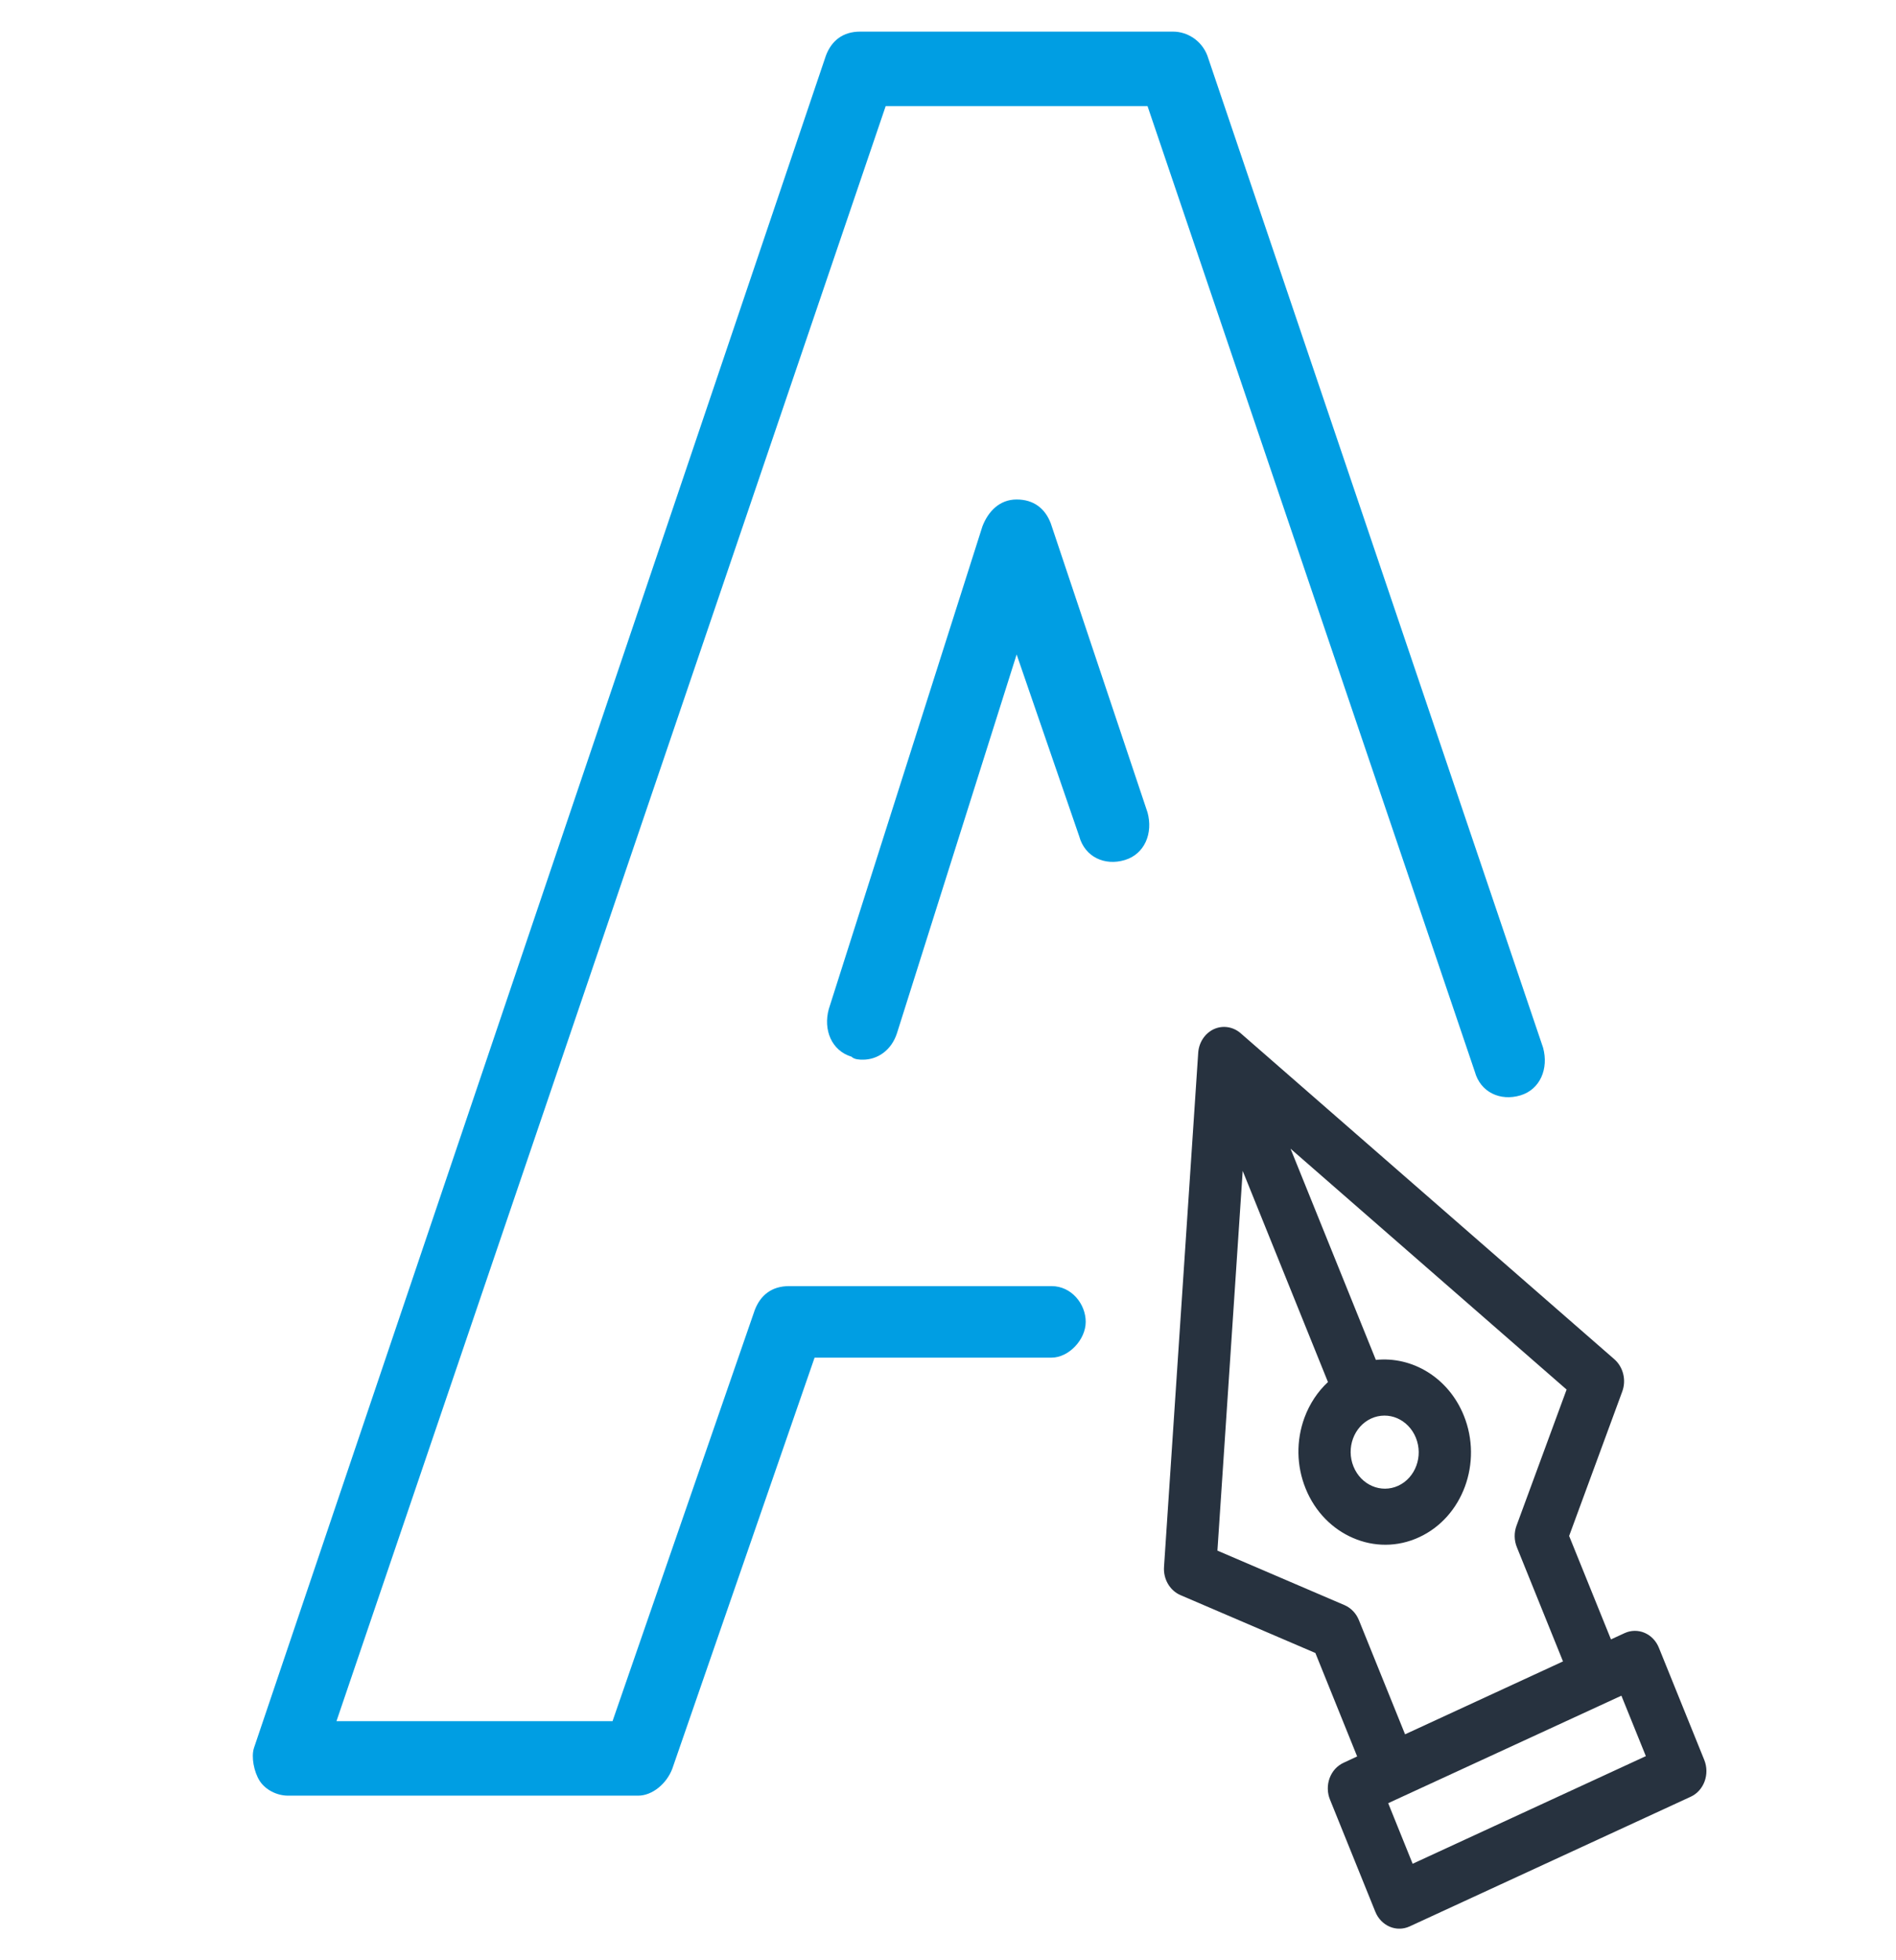 <svg width="30" height="31" viewBox="0 0 30 31" fill="none" xmlns="http://www.w3.org/2000/svg">
<g clip-path="url(#clip0_24161_68258)">
<g clip-path="url(#clip1_24161_68258)">
<path d="M10.097 28.397H4.558C4.378 28.397 4.198 28.303 4.108 28.162C4.018 28.02 3.973 27.785 4.018 27.644L13.069 0.877C13.159 0.641 13.339 0.5 13.609 0.5H18.562C18.788 0.5 19.012 0.642 19.103 0.877L24.416 16.569C24.506 16.899 24.371 17.229 24.056 17.323C23.741 17.417 23.425 17.276 23.335 16.946L18.157 1.678H14.014L5.324 27.219H9.692L11.943 20.716C12.034 20.48 12.214 20.339 12.484 20.339H16.639C16.954 20.339 17.179 20.622 17.179 20.904C17.179 21.187 16.91 21.47 16.639 21.47H12.889L10.637 27.973C10.547 28.208 10.322 28.397 10.097 28.397ZM13.654 16.758C13.609 16.758 13.519 16.758 13.473 16.711C13.158 16.616 13.023 16.286 13.114 15.957L15.545 8.323C15.636 8.088 15.815 7.899 16.086 7.899C16.356 7.899 16.536 8.041 16.626 8.276L18.157 12.848C18.247 13.177 18.112 13.507 17.797 13.601C17.482 13.696 17.166 13.555 17.076 13.225L16.086 10.35L14.194 16.335C14.104 16.617 13.879 16.758 13.654 16.758V16.758Z" fill="#009EE3"/>
<path fill-rule="evenodd" clip-rule="evenodd" d="M22.352 29.474L21.965 28.516L25.655 26.816L26.042 27.772L22.352 29.474ZM22.107 22.428C22.235 22.484 22.344 22.591 22.403 22.737C22.522 23.03 22.397 23.37 22.124 23.496C21.852 23.621 21.535 23.485 21.416 23.192C21.297 22.899 21.422 22.559 21.695 22.433C21.831 22.371 21.979 22.373 22.107 22.428V22.428ZM21.274 25.384L19.263 24.522L19.663 18.517L21.012 21.856C20.849 22.008 20.722 22.199 20.64 22.42C20.507 22.783 20.513 23.182 20.659 23.541C20.809 23.912 21.086 24.184 21.411 24.323C21.735 24.463 22.11 24.47 22.455 24.31C23.145 23.992 23.462 23.13 23.162 22.387C22.919 21.786 22.346 21.446 21.77 21.506L20.42 18.166L24.788 21.975L23.995 24.129C23.955 24.238 23.957 24.36 24.001 24.468L24.731 26.274L22.232 27.427L21.502 25.622C21.458 25.513 21.376 25.428 21.274 25.384ZM26.966 27.832L26.249 26.06C26.206 25.951 26.124 25.866 26.022 25.822C25.92 25.779 25.806 25.78 25.705 25.827L25.49 25.926L24.828 24.29L25.669 22.005C25.735 21.825 25.684 21.619 25.544 21.496L19.631 16.34C19.511 16.236 19.348 16.211 19.207 16.275C19.065 16.341 18.97 16.485 18.959 16.649L18.418 24.78C18.405 24.973 18.511 25.154 18.679 25.226L20.813 26.141L21.474 27.777L21.259 27.877C21.157 27.924 21.079 28.01 21.038 28.12C20.998 28.229 21 28.352 21.044 28.459L21.761 30.232C21.806 30.344 21.89 30.427 21.988 30.469C22.086 30.511 22.199 30.513 22.304 30.465L26.752 28.414C26.961 28.318 27.057 28.057 26.966 27.832H26.966Z" fill="#27323F"/>
</g>
</g>
<defs>
<clipPath id="clip0_24161_68258">
<rect width="30" height="30" fill="white" transform="translate(0 0.5)"/>
</clipPath>
<clipPath id="clip1_24161_68258">
<rect width="23" height="30" fill="white" transform="translate(4 0.5)"/>
</clipPath>
</defs>
</svg>
